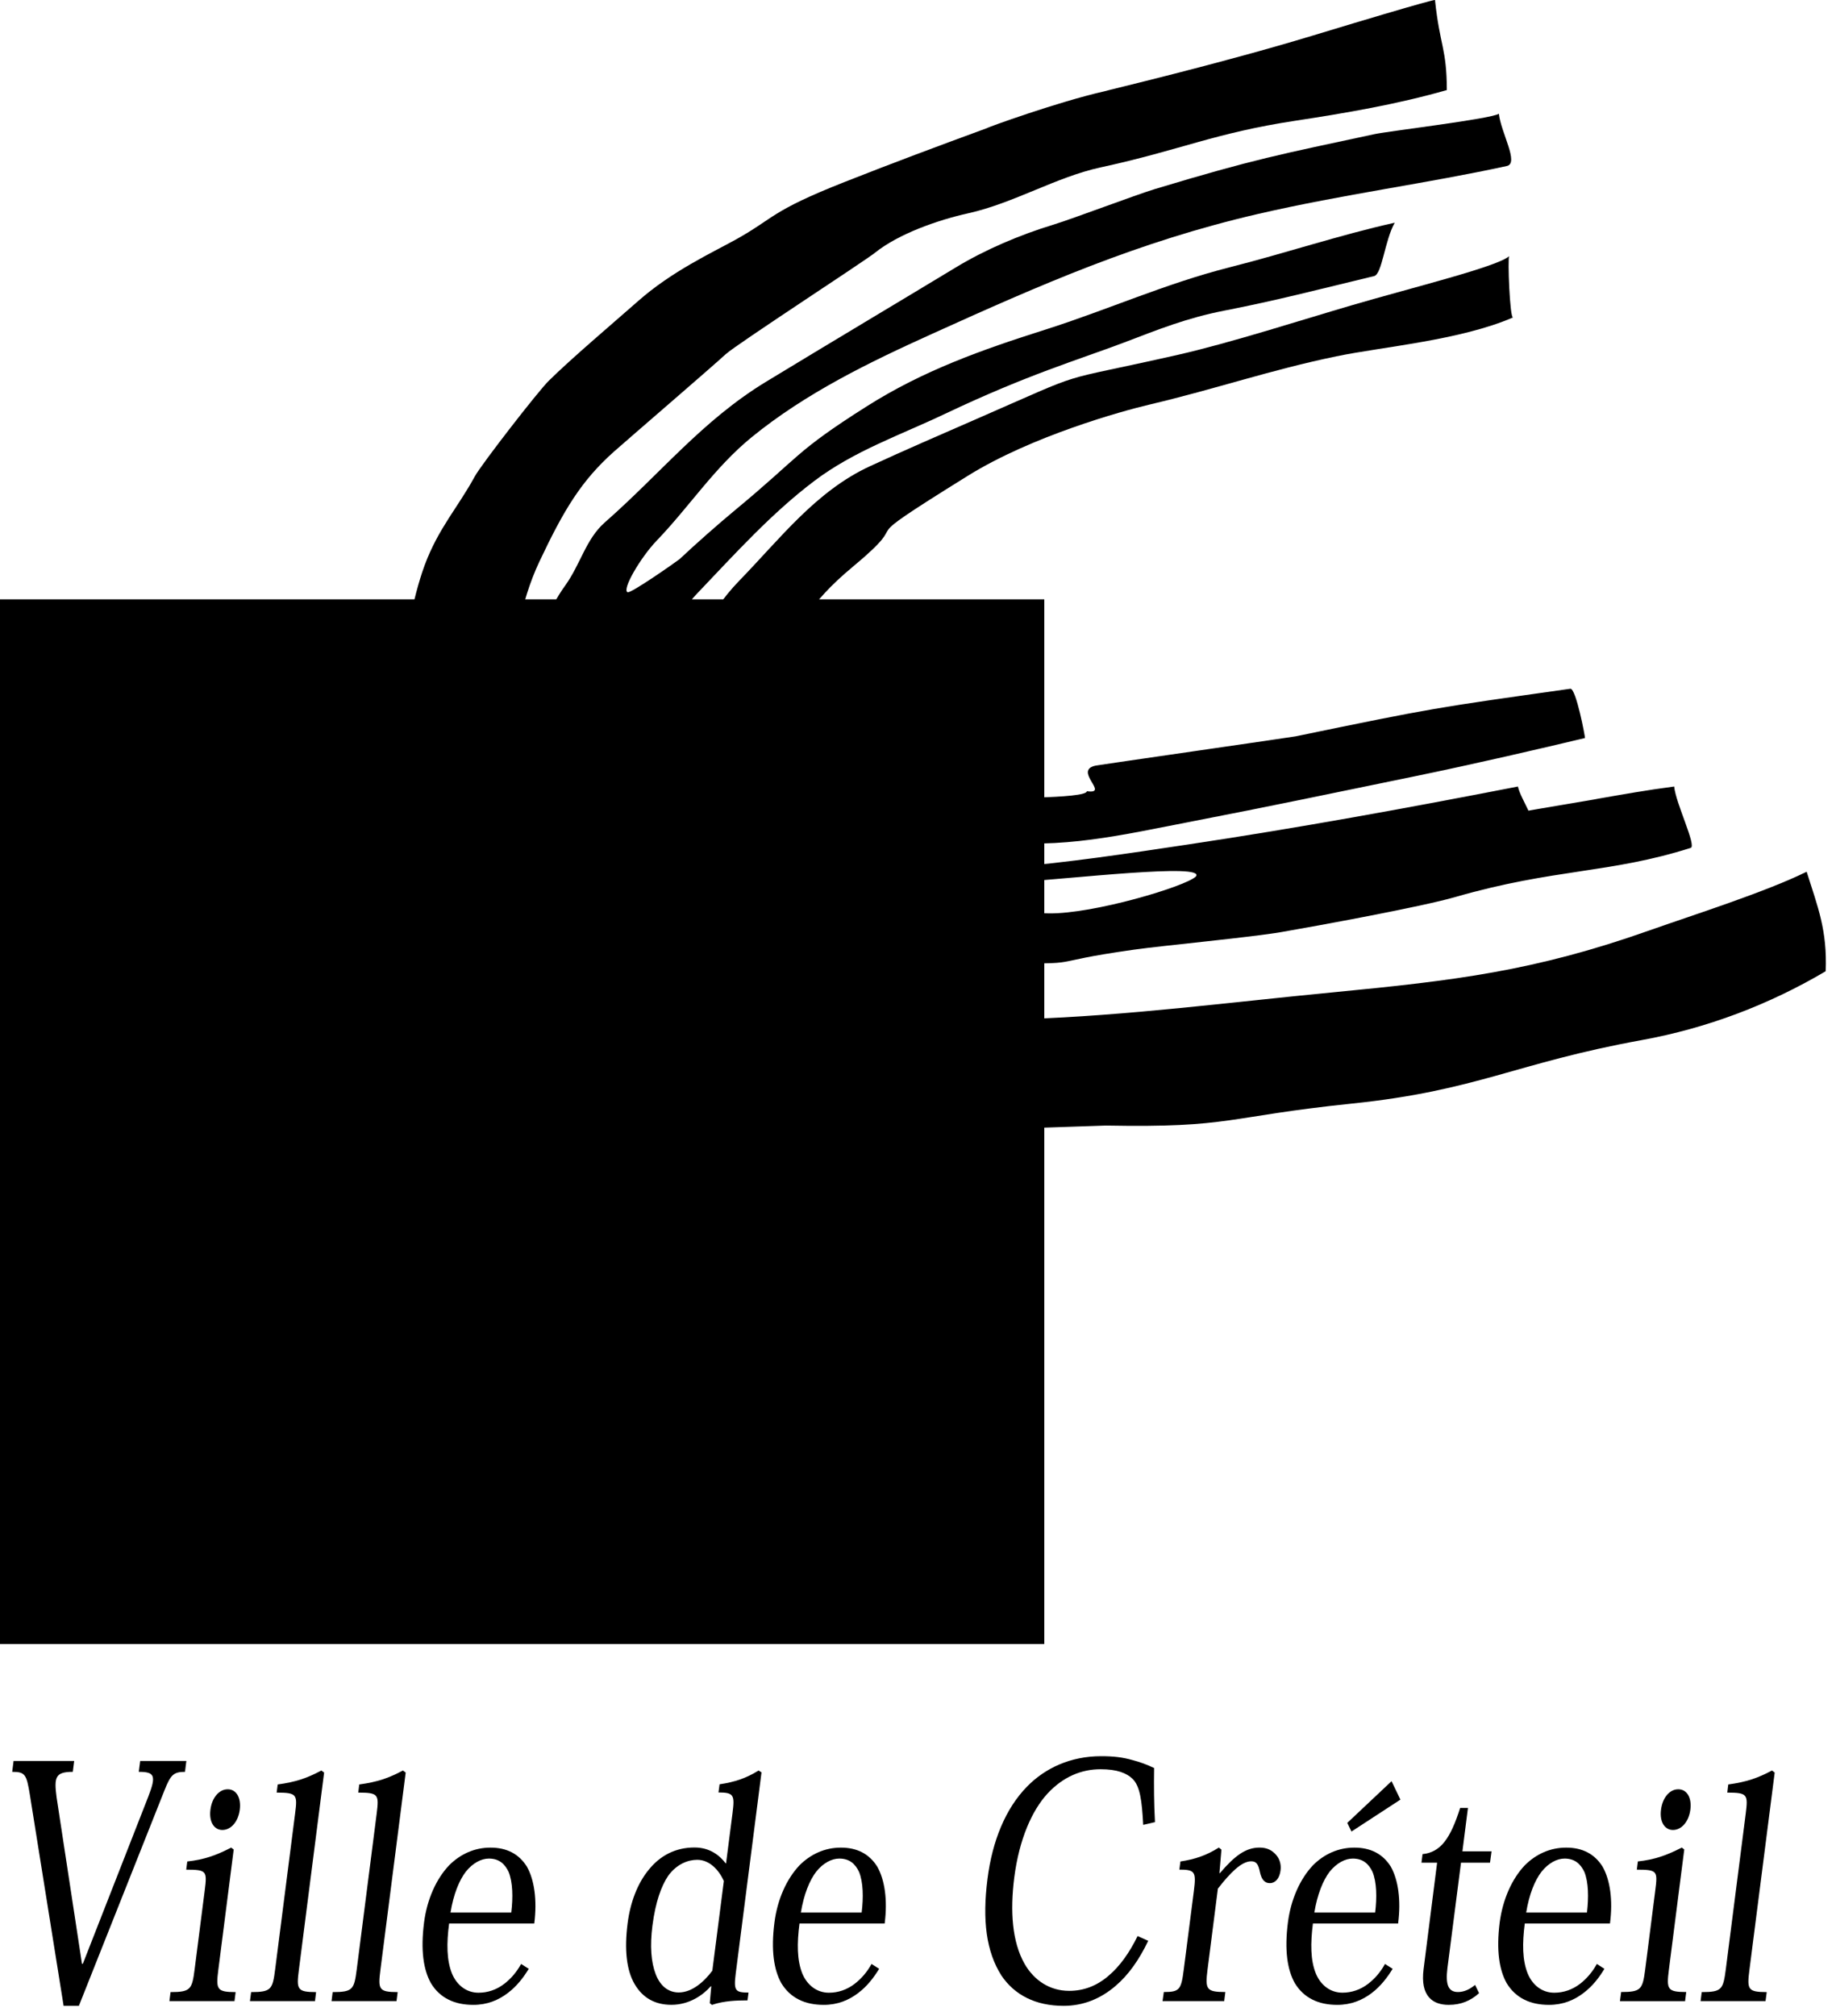 <svg width="82" height="90" viewBox="0 0 82 90" fill="none" xmlns="http://www.w3.org/2000/svg">
<path d="M0 73.396H46.64V26.757H0V73.396Z" fill="#FFDE00" style="fill:#FFDE00;fill:color(display-p3 1 0.871 0);fill-opacity:1;"/>
<path d="M64.09 0.002C64.094 -0.006 64.086 -0.067 58.638 1.586C54.416 2.867 49.361 4.052 49.334 4.074C47.239 4.548 44.031 5.713 44.1 5.713C41.755 6.574 39.974 7.237 37.726 8.123C34.388 9.438 34.597 9.733 32.853 10.7C31.796 11.285 30.011 12.107 28.5 13.441C27.421 14.391 25.538 15.985 24.508 17.001C24.05 17.447 21.489 20.745 21.204 21.272C20.455 22.648 19.579 23.585 18.968 25.228C18.398 26.771 18.077 28.906 18.048 29.145C17.818 31.034 17.694 31.671 18.058 34.106C18.364 36.148 18.531 36.16 19.484 37.874C20.937 40.49 20.624 39.928 22.175 42.298C22.531 42.839 24.909 44.989 25.369 45.343C27.148 46.715 27.228 47.037 29.593 47.9C32.028 48.794 32.132 48.755 34.349 49.331C36.332 49.851 37.661 50.266 39.852 50.423C41.724 50.555 49.247 50.245 49.389 50.25C55.041 50.355 54.699 49.859 60.385 49.268C65.991 48.688 67.673 47.461 73.31 46.437C76.233 45.907 79.01 44.855 81.54 43.36C81.612 41.524 81.188 40.498 80.689 38.918C78.849 39.824 75.663 40.834 73.666 41.538C68.526 43.358 64.963 43.778 59.529 44.303C54.988 44.739 50.332 45.349 45.792 45.496C41.651 45.628 37.808 45.518 33.74 44.8C31.584 44.419 29.998 43.149 28.093 41.785C26.886 40.922 26.065 39.45 24.937 38.405C24.253 37.77 23.844 37.047 23.402 36.103C22.702 34.613 22.562 34.505 22.759 31.113C22.877 29.151 23.215 26.917 24.095 25.063C25.184 22.76 25.961 21.459 27.437 20.148C28.02 19.631 31.847 16.337 32.415 15.81C32.861 15.397 38.618 11.655 39.08 11.283C40.128 10.442 41.879 9.823 43.253 9.52C45.279 9.068 47.176 7.903 49.145 7.476C52.765 6.69 54.228 5.941 57.862 5.389C60.142 5.041 62.4 4.656 64.619 4.021C64.613 2.144 64.308 2.06 64.09 0.002Z" fill="#520554" style="fill:#520554;fill:color(display-p3 0.322 0.02 0.329);fill-opacity:1;"/>
<path d="M67.404 11.433C66.909 11.899 63.135 12.82 60.354 13.634C58.284 14.239 54.92 15.318 52.606 15.841C46.789 17.158 48.895 16.401 43.524 18.744C41.934 19.438 40.456 20.075 38.854 20.814C36.446 21.924 34.842 24.051 33.015 25.928C31.533 27.453 30.65 29.478 30.041 31.551C29.459 33.523 31.279 35.419 32.912 36.323C34.508 37.2 36.35 36.999 38.188 37.392C40.356 37.856 42.13 37.245 44.328 37.538C47.335 37.941 50.161 37.267 53.174 36.685C56.685 36.007 59.613 35.392 63.135 34.668C65.804 34.12 68.837 33.416 70.789 32.949C70.808 32.947 70.39 30.712 70.134 30.749C64.065 31.606 64.083 31.59 57.866 32.874C57.738 32.903 49.072 34.151 48.949 34.177C47.887 34.389 49.599 35.472 48.542 35.323C48.542 35.675 44.153 35.62 44.074 35.631C41.8 35.956 40.825 35.739 39.237 35.114C39.306 35.114 35.994 33.422 36.063 33.422C34.839 32.398 34.495 31.518 34.97 29.867C35.462 28.161 36.173 26.895 38.074 25.315C41.167 22.746 37.533 24.778 43.225 21.242C46.081 19.466 50.126 18.347 51.315 18.068C54.35 17.351 56.738 16.517 59.684 15.908C61.736 15.482 65.228 15.193 67.577 14.171C67.434 14.245 67.326 11.511 67.404 11.433Z" fill="#520554" style="fill:#520554;fill:color(display-p3 0.322 0.02 0.329);fill-opacity:1;"/>
<path d="M66.942 5.078C67.042 5.939 67.856 7.288 67.3 7.411C63.729 8.19 59.996 8.673 56.203 9.548C50.818 10.794 46.503 12.7 41.613 14.912C38.84 16.166 36.002 17.539 33.573 19.517C31.904 20.879 30.807 22.599 29.325 24.141C28.612 24.884 27.765 26.325 28.028 26.441C28.18 26.5 30.171 25.102 30.353 24.961C31.047 24.305 32.12 23.361 32.81 22.791C35.741 20.37 35.475 20.189 38.708 18.143C41.242 16.537 43.866 15.611 46.678 14.719C49.454 13.838 52.05 12.661 54.91 11.936C57.406 11.305 59.835 10.489 62.292 9.943C61.84 10.747 61.728 12.235 61.374 12.325C58.882 12.925 56.969 13.424 54.699 13.864C52.995 14.198 51.765 14.697 50.189 15.297C48.151 16.067 45.904 16.72 42.221 18.469C40.222 19.42 38.154 20.124 36.374 21.468C34.477 22.899 32.885 24.66 31.094 26.541C30.381 27.286 29.905 28.399 29.571 29.422C29.337 30.126 28.341 31.034 28.321 31.73C28.282 33.249 28.447 34.572 29.905 35.781C32.246 37.725 34.443 38.314 37.156 38.648C42.461 39.303 47.661 38.513 53.023 37.707C58.033 36.956 62.905 36.066 67.793 35.114C67.872 35.441 68.045 35.726 68.265 36.194C68.194 36.194 71.404 35.665 71.335 35.665C72.534 35.456 73.57 35.27 74.773 35.114C74.837 35.852 75.783 37.766 75.51 37.854C71.88 39.006 69.436 38.768 65.002 40.046C63.461 40.49 58.86 41.329 57.239 41.61C55.863 41.848 52.021 42.204 50.641 42.398C46.372 43 48.748 43.041 44.526 42.998C42.647 42.976 39.288 43.442 37.352 43.059C37.225 43.035 35.344 42.799 34.265 42.461C33.421 42.176 31.92 41.785 31.204 41.394C30.243 40.862 28.976 39.971 28.119 39.238C28.215 39.319 25.206 36.258 24.862 35.535C23.987 33.678 23.763 32.009 23.936 29.837C24.042 28.483 24.457 27.225 25.241 26.144C25.931 25.185 26.167 24.063 27.016 23.32C29.518 21.124 31.37 18.768 34.229 17.034C37.209 15.224 39.685 13.754 42.681 11.944C43.996 11.144 45.566 10.48 47.026 10.037C47.952 9.752 50.704 8.707 51.578 8.441C56.036 7.095 57.164 6.896 61.401 5.986C61.999 5.857 66.634 5.304 66.942 5.078ZM30.776 37.862C30.226 39.431 37.124 40.201 40.114 40.429C41.431 40.529 43.005 40.714 46.843 40.777C48.837 40.808 52.97 39.57 53.408 39.132C53.907 38.517 47.789 39.236 45.265 39.395C44.228 39.448 41.916 39.34 41.987 39.34C39.63 39.303 38.85 39.352 36.934 39.199C35.475 39.081 31.02 37.695 30.776 37.862Z" fill="#520554" style="fill:#520554;fill:color(display-p3 0.322 0.02 0.329);fill-opacity:1;"/>
<path d="M6.625 80.204C6.99 79.264 6.9 79.103 6.198 79.103L6.261 78.618H8.323L8.262 79.103C7.745 79.103 7.619 79.241 7.344 79.933L3.523 89.55H2.841L1.334 80.129C1.186 79.217 1.125 79.103 0.545 79.103L0.606 78.618H3.313L3.252 79.103C2.477 79.103 2.407 79.333 2.527 80.237L3.661 87.673H3.7" fill="#520554" style="fill:#520554;fill:color(display-p3 0.322 0.02 0.329);fill-opacity:1;"/>
<path d="M9.752 87.934C9.641 88.814 9.677 88.936 10.524 88.936L10.473 89.339H7.566L7.617 88.936C8.511 88.936 8.58 88.814 8.692 87.922L9.142 84.408C9.256 83.52 9.231 83.474 8.317 83.47L8.364 83.105C9.119 83.024 9.661 82.828 10.322 82.486L10.438 82.57L9.752 87.934ZM10.178 79.882C10.532 79.882 10.779 80.228 10.709 80.792C10.636 81.354 10.3 81.698 9.932 81.698C9.573 81.698 9.327 81.354 9.398 80.792C9.47 80.228 9.807 79.882 10.166 79.882" fill="#520554" style="fill:#520554;fill:color(display-p3 0.322 0.02 0.329);fill-opacity:1;"/>
<path d="M13.179 80.97C13.289 80.121 13.268 80.029 12.356 80.029L12.403 79.667C13.207 79.557 13.712 79.386 14.351 79.044L14.476 79.135L13.35 87.934C13.236 88.811 13.266 88.936 14.117 88.936L14.068 89.339H11.163L11.216 88.936C12.12 88.936 12.175 88.811 12.289 87.922" fill="#520554" style="fill:#520554;fill:color(display-p3 0.322 0.02 0.329);fill-opacity:1;"/>
<path d="M16.823 80.97C16.929 80.121 16.91 80.029 16 80.029L16.045 79.667C16.851 79.557 17.354 79.386 17.993 79.044L18.119 79.135L16.992 87.934C16.88 88.811 16.91 88.936 17.761 88.936L17.71 89.339H14.807L14.858 88.936C15.766 88.936 15.817 88.811 15.933 87.922" fill="#520554" style="fill:#520554;fill:color(display-p3 0.322 0.02 0.329);fill-opacity:1;"/>
<path d="M20.058 85.874C19.942 86.761 19.945 87.509 20.188 88.113C20.408 88.636 20.839 88.964 21.371 88.964C21.776 88.964 22.171 88.838 22.529 88.561C22.808 88.345 23.064 88.06 23.274 87.68L23.616 87.897C23.378 88.288 23.079 88.675 22.684 88.974C22.268 89.292 21.764 89.508 21.134 89.506C20.316 89.506 19.652 89.21 19.247 88.539C18.913 87.942 18.779 87.075 18.94 85.823C19.072 84.797 19.483 83.879 20.064 83.27C20.56 82.777 21.187 82.486 21.906 82.486C22.627 82.486 23.168 82.761 23.529 83.329C23.866 83.921 23.995 84.832 23.862 85.874H20.058ZM22.834 85.385C22.916 84.713 22.904 84.025 22.714 83.565C22.547 83.217 22.293 82.975 21.835 82.975C21.499 82.975 21.118 83.168 20.801 83.565C20.506 83.954 20.255 84.565 20.121 85.385" fill="#520554" style="fill:#520554;fill:color(display-p3 0.322 0.02 0.329);fill-opacity:1;"/>
<path d="M32.714 80.962C32.818 80.149 32.787 80.023 32.089 80.023L32.138 79.659C32.814 79.561 33.337 79.382 33.879 79.044L34.011 79.127L32.861 88.093C32.759 88.889 32.842 88.952 33.431 88.958L33.386 89.306C33.121 89.306 32.857 89.314 32.62 89.337C32.337 89.367 32.081 89.41 31.796 89.508L31.7 89.43L31.767 88.677H31.743C31.413 89.056 30.796 89.504 29.986 89.504C29.263 89.504 28.706 89.2 28.345 88.581C27.983 87.965 27.879 87.05 28.03 85.868C28.15 84.935 28.471 84.076 28.985 83.461C29.473 82.861 30.145 82.48 31.018 82.48C31.729 82.48 32.162 82.861 32.411 83.189H32.427L32.714 80.962ZM32.329 83.974C32.105 83.484 31.692 83.03 31.138 83.03C30.727 83.03 30.224 83.221 29.844 83.742C29.54 84.192 29.276 84.903 29.139 85.972C29.023 86.883 29.078 87.6 29.286 88.14C29.475 88.626 29.815 88.952 30.316 88.952C30.916 88.952 31.458 88.459 31.814 87.981" fill="#520554" style="fill:#520554;fill:color(display-p3 0.322 0.02 0.329);fill-opacity:1;"/>
<path d="M35.707 85.874C35.593 86.761 35.593 87.509 35.835 88.113C36.057 88.636 36.488 88.964 37.022 88.964C37.425 88.964 37.82 88.838 38.178 88.561C38.457 88.345 38.715 88.06 38.925 87.68L39.265 87.897C39.025 88.288 38.73 88.675 38.333 88.974C37.92 89.292 37.411 89.508 36.786 89.506C35.963 89.506 35.304 89.21 34.896 88.539C34.563 87.942 34.428 87.075 34.589 85.823C34.721 84.797 35.133 83.879 35.713 83.27C36.21 82.777 36.837 82.486 37.557 82.486C38.274 82.486 38.817 82.761 39.176 83.329C39.518 83.921 39.646 84.832 39.511 85.874H35.707ZM38.483 85.385C38.567 84.713 38.555 84.025 38.365 83.565C38.199 83.217 37.944 82.975 37.486 82.975C37.148 82.975 36.767 83.168 36.45 83.565C36.155 83.954 35.904 84.565 35.768 85.385" fill="#520554" style="fill:#520554;fill:color(display-p3 0.322 0.02 0.329);fill-opacity:1;"/>
<path d="M51.282 86.647C50.869 87.509 50.393 88.178 49.811 88.671C49.143 89.241 48.367 89.55 47.506 89.55C46.242 89.55 45.309 89.06 44.727 88.199C44.051 87.138 43.864 85.739 44.106 83.865C44.322 82.175 44.914 80.742 45.859 79.772C46.675 78.932 47.815 78.404 49.183 78.404C49.694 78.404 50.14 78.447 50.602 78.584C50.916 78.665 51.225 78.779 51.545 78.932C51.533 79.752 51.539 80.522 51.584 81.348L51.058 81.47C51.001 80.394 50.918 79.746 50.584 79.416C50.315 79.158 49.894 78.987 49.155 78.987C48.292 78.987 47.478 79.325 46.781 80.076C46.097 80.823 45.521 82.097 45.299 83.822C45.108 85.34 45.204 86.692 45.759 87.673C46.181 88.41 46.883 88.881 47.752 88.881C48.396 88.881 48.986 88.661 49.513 88.205C50.008 87.787 50.44 87.187 50.808 86.434" fill="#520554" style="fill:#520554;fill:color(display-p3 0.322 0.02 0.329);fill-opacity:1;"/>
<path d="M54.483 83.626C55.148 82.847 55.639 82.484 56.254 82.484C56.614 82.484 56.834 82.625 56.997 82.814C57.154 82.993 57.227 83.246 57.192 83.502C57.15 83.856 56.962 84.072 56.71 84.072C56.488 84.072 56.345 83.917 56.272 83.584C56.203 83.237 56.12 83.097 55.881 83.097C55.452 83.097 54.947 83.606 54.393 84.318L53.931 87.934C53.821 88.811 53.872 88.933 54.727 88.933L54.676 89.339H51.922L51.979 88.933C52.681 88.933 52.756 88.832 52.87 87.924L53.322 84.412C53.428 83.565 53.375 83.468 52.673 83.468L52.72 83.105C53.359 83.007 53.868 82.843 54.436 82.484L54.552 82.576L54.462 83.626" fill="#520554" style="fill:#520554;fill:color(display-p3 0.322 0.02 0.329);fill-opacity:1;"/>
<path d="M62.546 80.343L60.36 81.768L60.173 81.381L62.15 79.52L62.546 80.343ZM58.638 85.874C58.526 86.759 58.526 87.509 58.77 88.111C58.99 88.636 59.422 88.962 59.955 88.962C60.356 88.962 60.753 88.838 61.111 88.561C61.39 88.345 61.649 88.06 61.856 87.68L62.2 87.897C61.958 88.286 61.663 88.675 61.27 88.974C60.853 89.292 60.344 89.508 59.719 89.506C58.9 89.506 58.237 89.208 57.83 88.537C57.496 87.94 57.361 87.075 57.522 85.821C57.654 84.797 58.066 83.877 58.646 83.268C59.142 82.775 59.77 82.486 60.49 82.486C61.207 82.486 61.751 82.759 62.113 83.329C62.449 83.921 62.579 84.832 62.443 85.874H58.638ZM61.417 85.385C61.5 84.711 61.488 84.025 61.298 83.565C61.132 83.217 60.877 82.975 60.419 82.975C60.081 82.975 59.703 83.168 59.381 83.565C59.09 83.952 58.837 84.565 58.701 85.385" fill="#520554" style="fill:#520554;fill:color(display-p3 0.322 0.02 0.329);fill-opacity:1;"/>
<path d="M63.534 82.777C64.35 82.692 64.78 82.075 65.213 80.715H65.562L65.315 82.651H66.616L66.547 83.158H65.252L64.644 87.879C64.556 88.6 64.682 88.933 65.114 88.933C65.378 88.933 65.629 88.824 65.881 88.616L66.058 88.984C65.696 89.31 65.268 89.506 64.703 89.506C64 89.506 63.424 89.133 63.581 87.91L64.185 83.158H63.487" fill="#520554" style="fill:#520554;fill:color(display-p3 0.322 0.02 0.329);fill-opacity:1;"/>
<path d="M68.1 85.874C67.986 86.761 67.988 87.509 68.233 88.113C68.452 88.636 68.882 88.964 69.415 88.964C69.82 88.964 70.215 88.838 70.576 88.561C70.85 88.345 71.109 88.06 71.319 87.68L71.657 87.897C71.422 88.288 71.123 88.675 70.726 88.974C70.313 89.292 69.806 89.508 69.177 89.506C68.359 89.506 67.701 89.21 67.292 88.539C66.958 87.942 66.822 87.075 66.98 85.823C67.117 84.797 67.526 83.879 68.106 83.27C68.603 82.777 69.228 82.486 69.951 82.486C70.667 82.486 71.211 82.761 71.571 83.329C71.911 83.921 72.043 84.832 71.905 85.874H68.1ZM70.877 85.385C70.958 84.713 70.948 84.025 70.759 83.565C70.592 83.217 70.335 82.975 69.879 82.975C69.541 82.975 69.163 83.168 68.845 83.565C68.548 83.954 68.296 84.565 68.163 85.385" fill="#520554" style="fill:#520554;fill:color(display-p3 0.322 0.02 0.329);fill-opacity:1;"/>
<path d="M74.965 79.882C75.317 79.882 75.567 80.227 75.496 80.79C75.421 81.352 75.087 81.698 74.718 81.698C74.36 81.698 74.112 81.352 74.185 80.79C74.256 80.227 74.592 79.882 74.948 79.882H74.965ZM74.537 87.932C74.425 88.811 74.464 88.933 75.311 88.933L75.26 89.341H72.351L72.404 88.933C73.299 88.933 73.362 88.811 73.479 87.92L73.927 84.406C74.043 83.518 74.018 83.474 73.104 83.47L73.151 83.103C73.906 83.022 74.446 82.826 75.111 82.484L75.223 82.568" fill="#520554" style="fill:#520554;fill:color(display-p3 0.322 0.02 0.329);fill-opacity:1;"/>
<path d="M77.968 80.97C78.073 80.121 78.057 80.029 77.145 80.029L77.188 79.667C77.992 79.557 78.497 79.386 79.14 79.044L79.262 79.135L78.135 87.934C78.022 88.811 78.051 88.936 78.906 88.936L78.853 89.339H75.952L76.003 88.936C76.909 88.936 76.96 88.811 77.078 87.922" fill="#520554" style="fill:#520554;fill:color(display-p3 0.322 0.02 0.329);fill-opacity:1;"/>
</svg>
